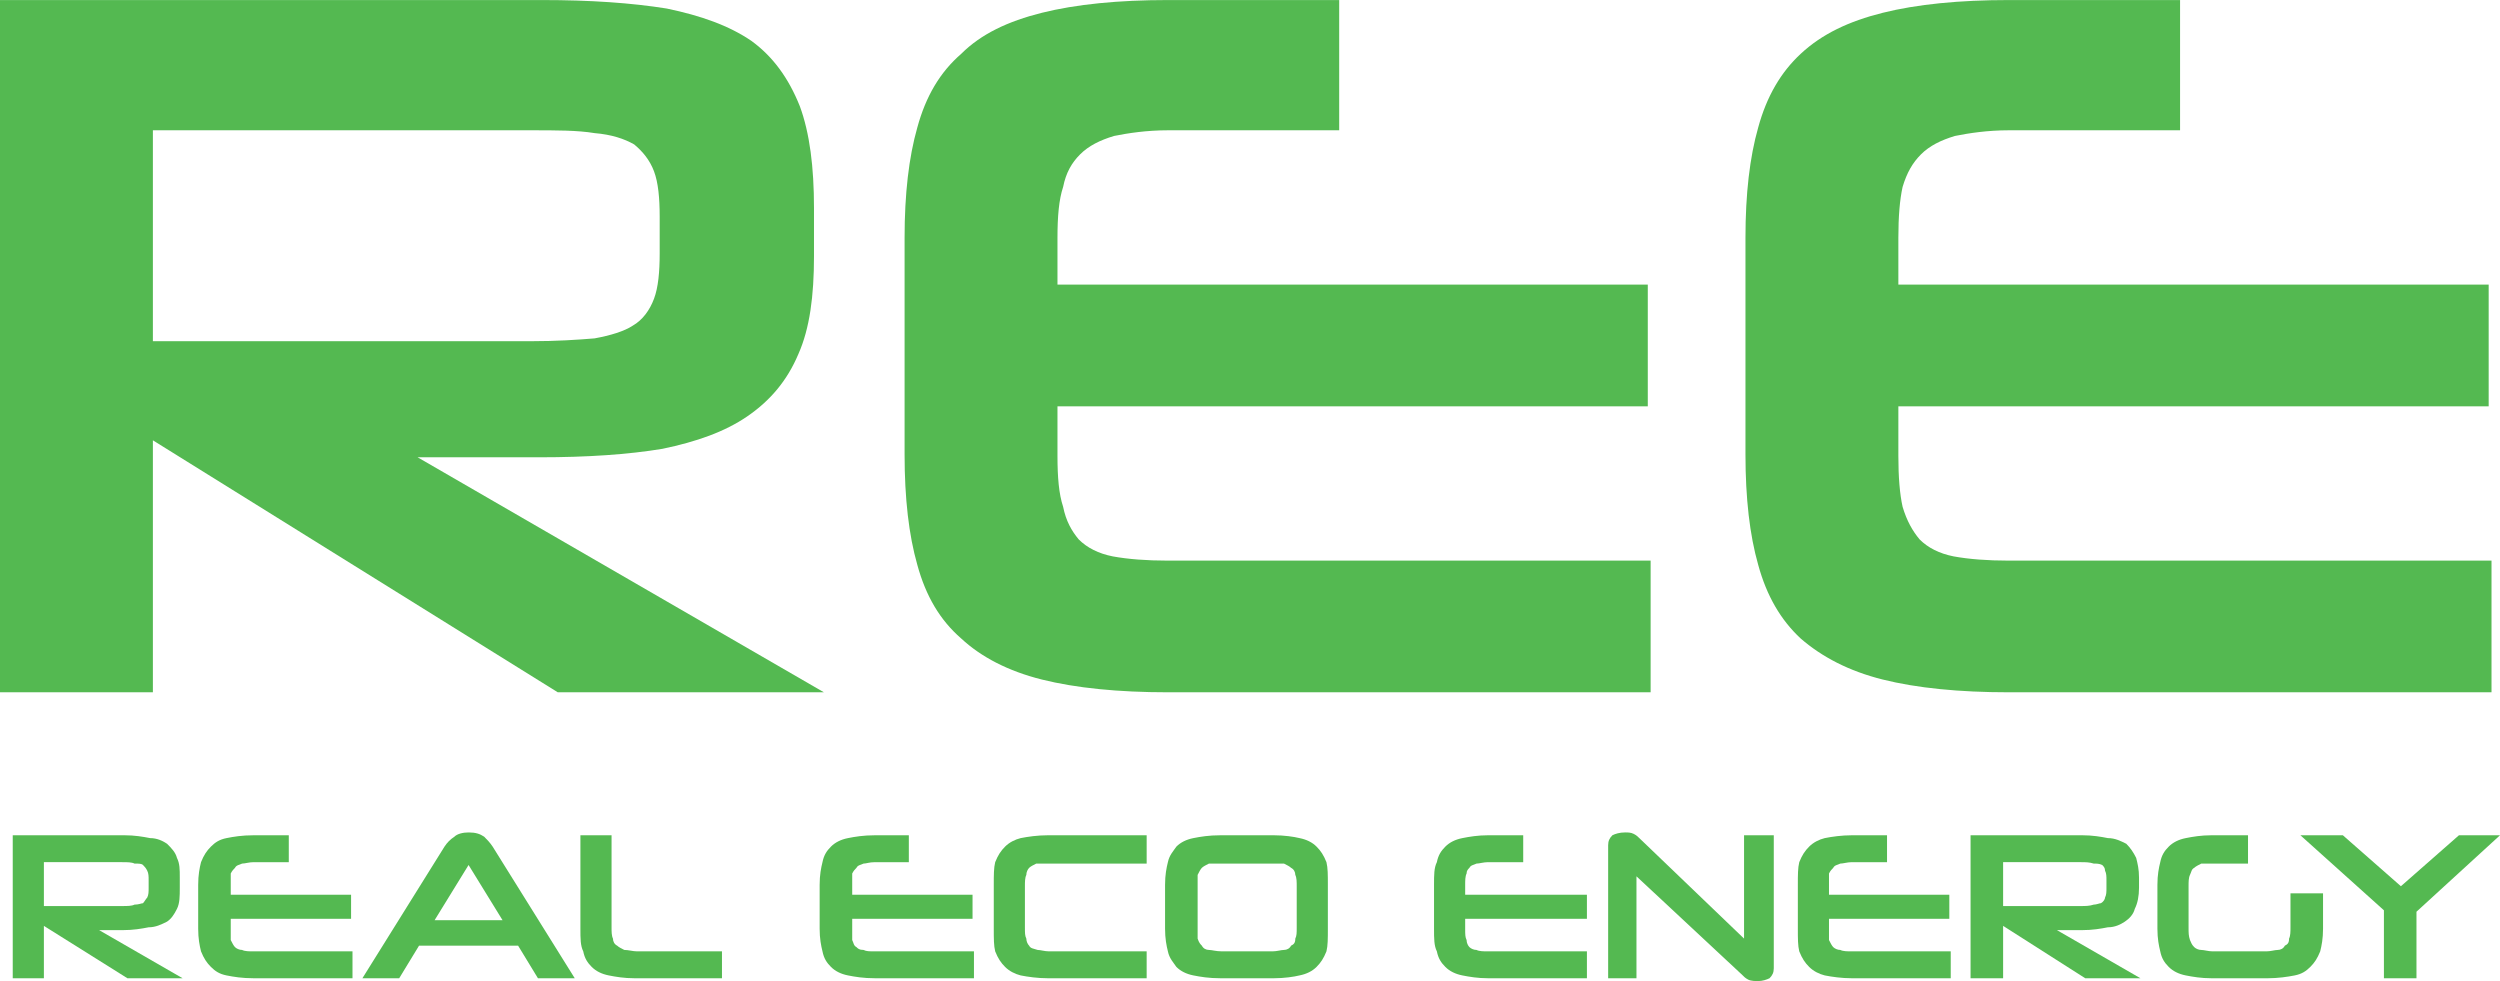 <?xml version="1.0" encoding="UTF-8"?>
<!DOCTYPE svg PUBLIC "-//W3C//DTD SVG 1.0//EN" "http://www.w3.org/TR/2001/REC-SVG-20010904/DTD/svg10.dtd">
<!-- Creator: CorelDRAW X7 -->
<svg xmlns="http://www.w3.org/2000/svg" xml:space="preserve" width="1.748in" height="0.686in" version="1.0" style="shape-rendering:geometricPrecision; text-rendering:geometricPrecision; image-rendering:optimizeQuality; fill-rule:evenodd; clip-rule:evenodd"
viewBox="0 0 1766 693"
 xmlns:xlink="http://www.w3.org/1999/xlink">
 <defs>
  <style type="text/css">
   <![CDATA[
    .fil0 {fill:#54B951;fill-rule:nonzero}
   ]]>
  </style>
 </defs>
 <g id="Layer_x0020_1">
  <g id="_1025261725024">
   <path class="fil0" d="M394 489l-286 -178 0 178 -108 0 0 -489 383 0c34,0 63,2 88,6 24,5 44,12 60,23 15,11 26,26 34,46 7,19 10,43 10,72l0 34c0,28 -3,51 -11,69 -8,19 -20,33 -36,44 -16,11 -36,18 -60,23 -24,4 -53,6 -87,6l-86 0 287 166 -188 0zm72 -336c0,-13 -1,-24 -4,-32 -3,-8 -8,-14 -14,-19 -7,-4 -16,-7 -28,-8 -12,-2 -27,-2 -45,-2l-267 0 0 149 267 0c18,0 33,-1 45,-2 11,-2 21,-5 27,-9 7,-4 12,-11 15,-19 3,-8 4,-19 4,-32l0 -26z"/>
   <path id="1" class="fil0" d="M825 489c-35,0 -65,-3 -89,-9 -24,-6 -43,-16 -57,-29 -15,-13 -25,-30 -31,-52 -6,-21 -9,-47 -9,-78l0 -153c0,-31 3,-57 9,-78 6,-22 16,-39 31,-52 14,-14 33,-23 57,-29 24,-6 54,-9 89,-9l121 0 0 92 -121 0c-15,0 -28,2 -38,4 -10,3 -18,7 -24,13 -6,6 -10,13 -12,23 -3,9 -4,21 -4,36l0 33 417 0 0 86 -417 0 0 35c0,15 1,27 4,36 2,10 6,17 11,23 6,6 14,10 24,12 11,2 24,3 39,3l341 0 0 93 -341 0z"/>
   <path id="2" class="fil0" d="M1419 489c-35,0 -65,-3 -89,-9 -24,-6 -43,-16 -58,-29 -14,-13 -24,-30 -30,-52 -6,-21 -9,-47 -9,-78l0 -153c0,-31 3,-57 9,-78 6,-22 16,-39 30,-52 15,-14 34,-23 58,-29 24,-6 54,-9 89,-9l121 0 0 92 -121 0c-15,0 -28,2 -38,4 -10,3 -18,7 -24,13 -6,6 -10,13 -13,23 -2,9 -3,21 -3,36l0 33 417 0 0 86 -417 0 0 35c0,15 1,27 3,36 3,10 7,17 12,23 6,6 14,10 24,12 11,2 24,3 39,3l341 0 0 93 -341 0z"/>
   <path class="fil0" d="M90 691l-59 -37 0 37 -22 0 0 -101 79 0c7,0 13,1 18,2 5,0 9,2 12,4 3,3 6,6 7,10 2,4 2,8 2,14l0 7c0,6 0,11 -2,15 -2,4 -4,7 -7,9 -4,2 -8,4 -13,4 -5,1 -11,2 -18,2l-17 0 59 34 -39 0zm15 -69c0,-3 0,-5 -1,-7 -1,-2 -2,-3 -3,-4 -1,-1 -3,-1 -6,-1 -2,-1 -5,-1 -9,-1l-55 0 0 31 55 0c4,0 7,0 9,-1 3,0 5,-1 6,-1 1,-1 2,-3 3,-4 1,-2 1,-4 1,-7l0 -5z"/>
   <path id="1" class="fil0" d="M179 691c-8,0 -14,-1 -19,-2 -5,-1 -8,-3 -11,-6 -3,-3 -5,-6 -7,-11 -1,-4 -2,-9 -2,-16l0 -31c0,-7 1,-12 2,-16 2,-5 4,-8 7,-11 3,-3 6,-5 11,-6 5,-1 11,-2 19,-2l25 0 0 19 -25 0c-3,0 -6,1 -8,1 -2,1 -4,1 -5,3 -1,1 -2,2 -3,4 0,2 0,5 0,8l0 7 85 0 0 17 -85 0 0 7c0,4 0,6 0,8 1,2 2,4 3,5 1,1 3,2 5,2 2,1 5,1 8,1l70 0 0 19 -70 0z"/>
   <path id="2" class="fil0" d="M366 668l-70 0 -14 23 -26 0 58 -93c2,-3 4,-5 7,-7 2,-2 6,-3 10,-3 5,0 8,1 11,3 2,2 4,4 6,7l58 93 -26 0 -14 -23zm-59 -18l48 0 -24 -39 -24 39z"/>
   <path id="3" class="fil0" d="M448 691c-7,0 -13,-1 -18,-2 -5,-1 -9,-3 -12,-6 -3,-3 -5,-6 -6,-11 -2,-4 -2,-9 -2,-16l0 -66 22 0 0 65c0,3 0,6 1,8 0,2 1,4 3,5 1,1 3,2 5,3 3,0 6,1 9,1l60 0 0 19 -62 0z"/>
   <path id="4" class="fil0" d="M618 691c-8,0 -14,-1 -19,-2 -5,-1 -9,-3 -12,-6 -3,-3 -5,-6 -6,-11 -1,-4 -2,-9 -2,-16l0 -31c0,-7 1,-12 2,-16 1,-5 3,-8 6,-11 3,-3 7,-5 12,-6 5,-1 11,-2 19,-2l24 0 0 19 -24 0c-4,0 -6,1 -8,1 -2,1 -4,1 -5,3 -1,1 -2,2 -3,4 0,2 0,5 0,8l0 7 85 0 0 17 -85 0 0 7c0,4 0,6 0,8 1,2 1,4 3,5 1,1 2,2 5,2 2,1 4,1 8,1l70 0 0 19 -70 0z"/>
   <path id="5" class="fil0" d="M740 691c-7,0 -14,-1 -19,-2 -4,-1 -8,-3 -11,-6 -3,-3 -5,-6 -7,-11 -1,-4 -1,-9 -1,-16l0 -31c0,-7 0,-12 1,-16 2,-5 4,-8 7,-11 3,-3 7,-5 11,-6 5,-1 12,-2 19,-2l70 0 0 20 -69 0c-4,0 -6,0 -9,0 -2,1 -4,2 -5,3 -1,1 -2,3 -2,5 -1,2 -1,5 -1,8l0 29c0,4 0,6 1,8 0,2 1,4 2,5 1,2 3,2 6,3 2,0 5,1 8,1l69 0 0 19 -70 0z"/>
   <path id="6" class="fil0" d="M862 691c-8,0 -14,-1 -19,-2 -5,-1 -9,-3 -12,-6 -2,-3 -5,-6 -6,-11 -1,-4 -2,-9 -2,-16l0 -31c0,-7 1,-12 2,-16 1,-5 4,-8 6,-11 3,-3 7,-5 12,-6 5,-1 11,-2 19,-2l38 0c7,0 14,1 18,2 5,1 9,3 12,6 3,3 5,6 7,11 1,4 1,9 1,16l0 31c0,7 0,12 -1,16 -2,5 -4,8 -7,11 -3,3 -7,5 -12,6 -4,1 -11,2 -18,2l-38 0zm54 -65c0,-3 0,-6 -1,-8 0,-2 -1,-4 -3,-5 -1,-1 -3,-2 -5,-3 -2,0 -5,0 -8,0l-36 0c-4,0 -7,0 -9,0 -2,1 -4,2 -5,3 -1,1 -2,3 -3,5 0,2 0,5 0,8l0 29c0,4 0,6 0,8 1,3 2,4 3,5 1,2 3,3 5,3 2,0 5,1 9,1l36 0c3,0 6,-1 8,-1 2,0 4,-1 5,-3 2,-1 3,-2 3,-5 1,-2 1,-4 1,-8l0 -29z"/>
   <path id="7" class="fil0" d="M1051 691c-7,0 -13,-1 -18,-2 -5,-1 -9,-3 -12,-6 -3,-3 -5,-6 -6,-11 -2,-4 -2,-9 -2,-16l0 -31c0,-7 0,-12 2,-16 1,-5 3,-8 6,-11 3,-3 7,-5 12,-6 5,-1 11,-2 18,-2l25 0 0 19 -25 0c-3,0 -6,1 -8,1 -2,1 -4,1 -5,3 -1,1 -2,2 -2,4 -1,2 -1,5 -1,8l0 7 86 0 0 17 -86 0 0 7c0,4 0,6 1,8 0,2 1,4 2,5 1,1 3,2 5,2 2,1 5,1 8,1l70 0 0 19 -70 0z"/>
   <path id="8" class="fil0" d="M1242 693c-2,0 -5,0 -7,-1 -2,-1 -3,-2 -5,-4l-74 -69 0 72 -20 0 0 -94c0,-3 1,-5 3,-7 2,-1 5,-2 9,-2 2,0 4,0 6,1 2,1 3,2 4,3l74 71 0 -73 21 0 0 94c0,3 -1,5 -3,7 -2,1 -5,2 -8,2z"/>
   <path id="9" class="fil0" d="M1308 691c-7,0 -14,-1 -19,-2 -4,-1 -8,-3 -11,-6 -3,-3 -5,-6 -7,-11 -1,-4 -1,-9 -1,-16l0 -31c0,-7 0,-12 1,-16 2,-5 4,-8 7,-11 3,-3 7,-5 11,-6 5,-1 12,-2 19,-2l25 0 0 19 -25 0c-3,0 -6,1 -8,1 -2,1 -4,1 -5,3 -1,1 -2,2 -3,4 0,2 0,5 0,8l0 7 85 0 0 17 -85 0 0 7c0,4 0,6 0,8 1,2 2,4 3,5 1,1 3,2 5,2 2,1 5,1 8,1l70 0 0 19 -70 0z"/>
   <path id="10" class="fil0" d="M1473 691l-58 -37 0 37 -23 0 0 -101 79 0c7,0 13,1 18,2 5,0 9,2 13,4 3,3 5,6 7,10 1,4 2,8 2,14l0 7c0,6 -1,11 -3,15 -1,4 -4,7 -7,9 -3,2 -7,4 -12,4 -5,1 -11,2 -18,2l-18 0 59 34 -39 0zm15 -69c0,-3 0,-5 -1,-7 0,-2 -1,-3 -2,-4 -2,-1 -4,-1 -6,-1 -3,-1 -6,-1 -9,-1l-55 0 0 31 55 0c3,0 6,0 9,-1 2,0 4,-1 5,-1 2,-1 3,-3 3,-4 1,-2 1,-4 1,-7l0 -5z"/>
   <path id="11" class="fil0" d="M1562 691c-7,0 -13,-1 -18,-2 -5,-1 -9,-3 -12,-6 -3,-3 -5,-6 -6,-11 -1,-4 -2,-9 -2,-16l0 -31c0,-7 1,-12 2,-16 1,-5 3,-8 6,-11 3,-3 7,-5 12,-6 5,-1 11,-2 18,-2l26 0 0 20 -25 0c-3,0 -6,0 -8,0 -2,1 -4,2 -5,3 -2,1 -2,3 -3,5 -1,2 -1,5 -1,8l0 29c0,4 0,6 1,9 1,2 1,3 3,5 1,1 3,2 5,2 2,0 5,1 8,1l38 0c3,0 6,-1 8,-1 2,0 4,-1 5,-3 2,-1 3,-2 3,-5 1,-2 1,-5 1,-8l0 -24 23 0 0 25c0,7 -1,12 -2,16 -2,5 -4,8 -7,11 -3,3 -6,5 -11,6 -5,1 -12,2 -19,2l-40 0z"/>
   <path id="12" class="fil0" d="M1684 691l0 -48 -59 -53 30 0 41 36 41 -36 29 0 -59 54 0 47 -23 0z"/>
  </g>
 </g>
</svg>
